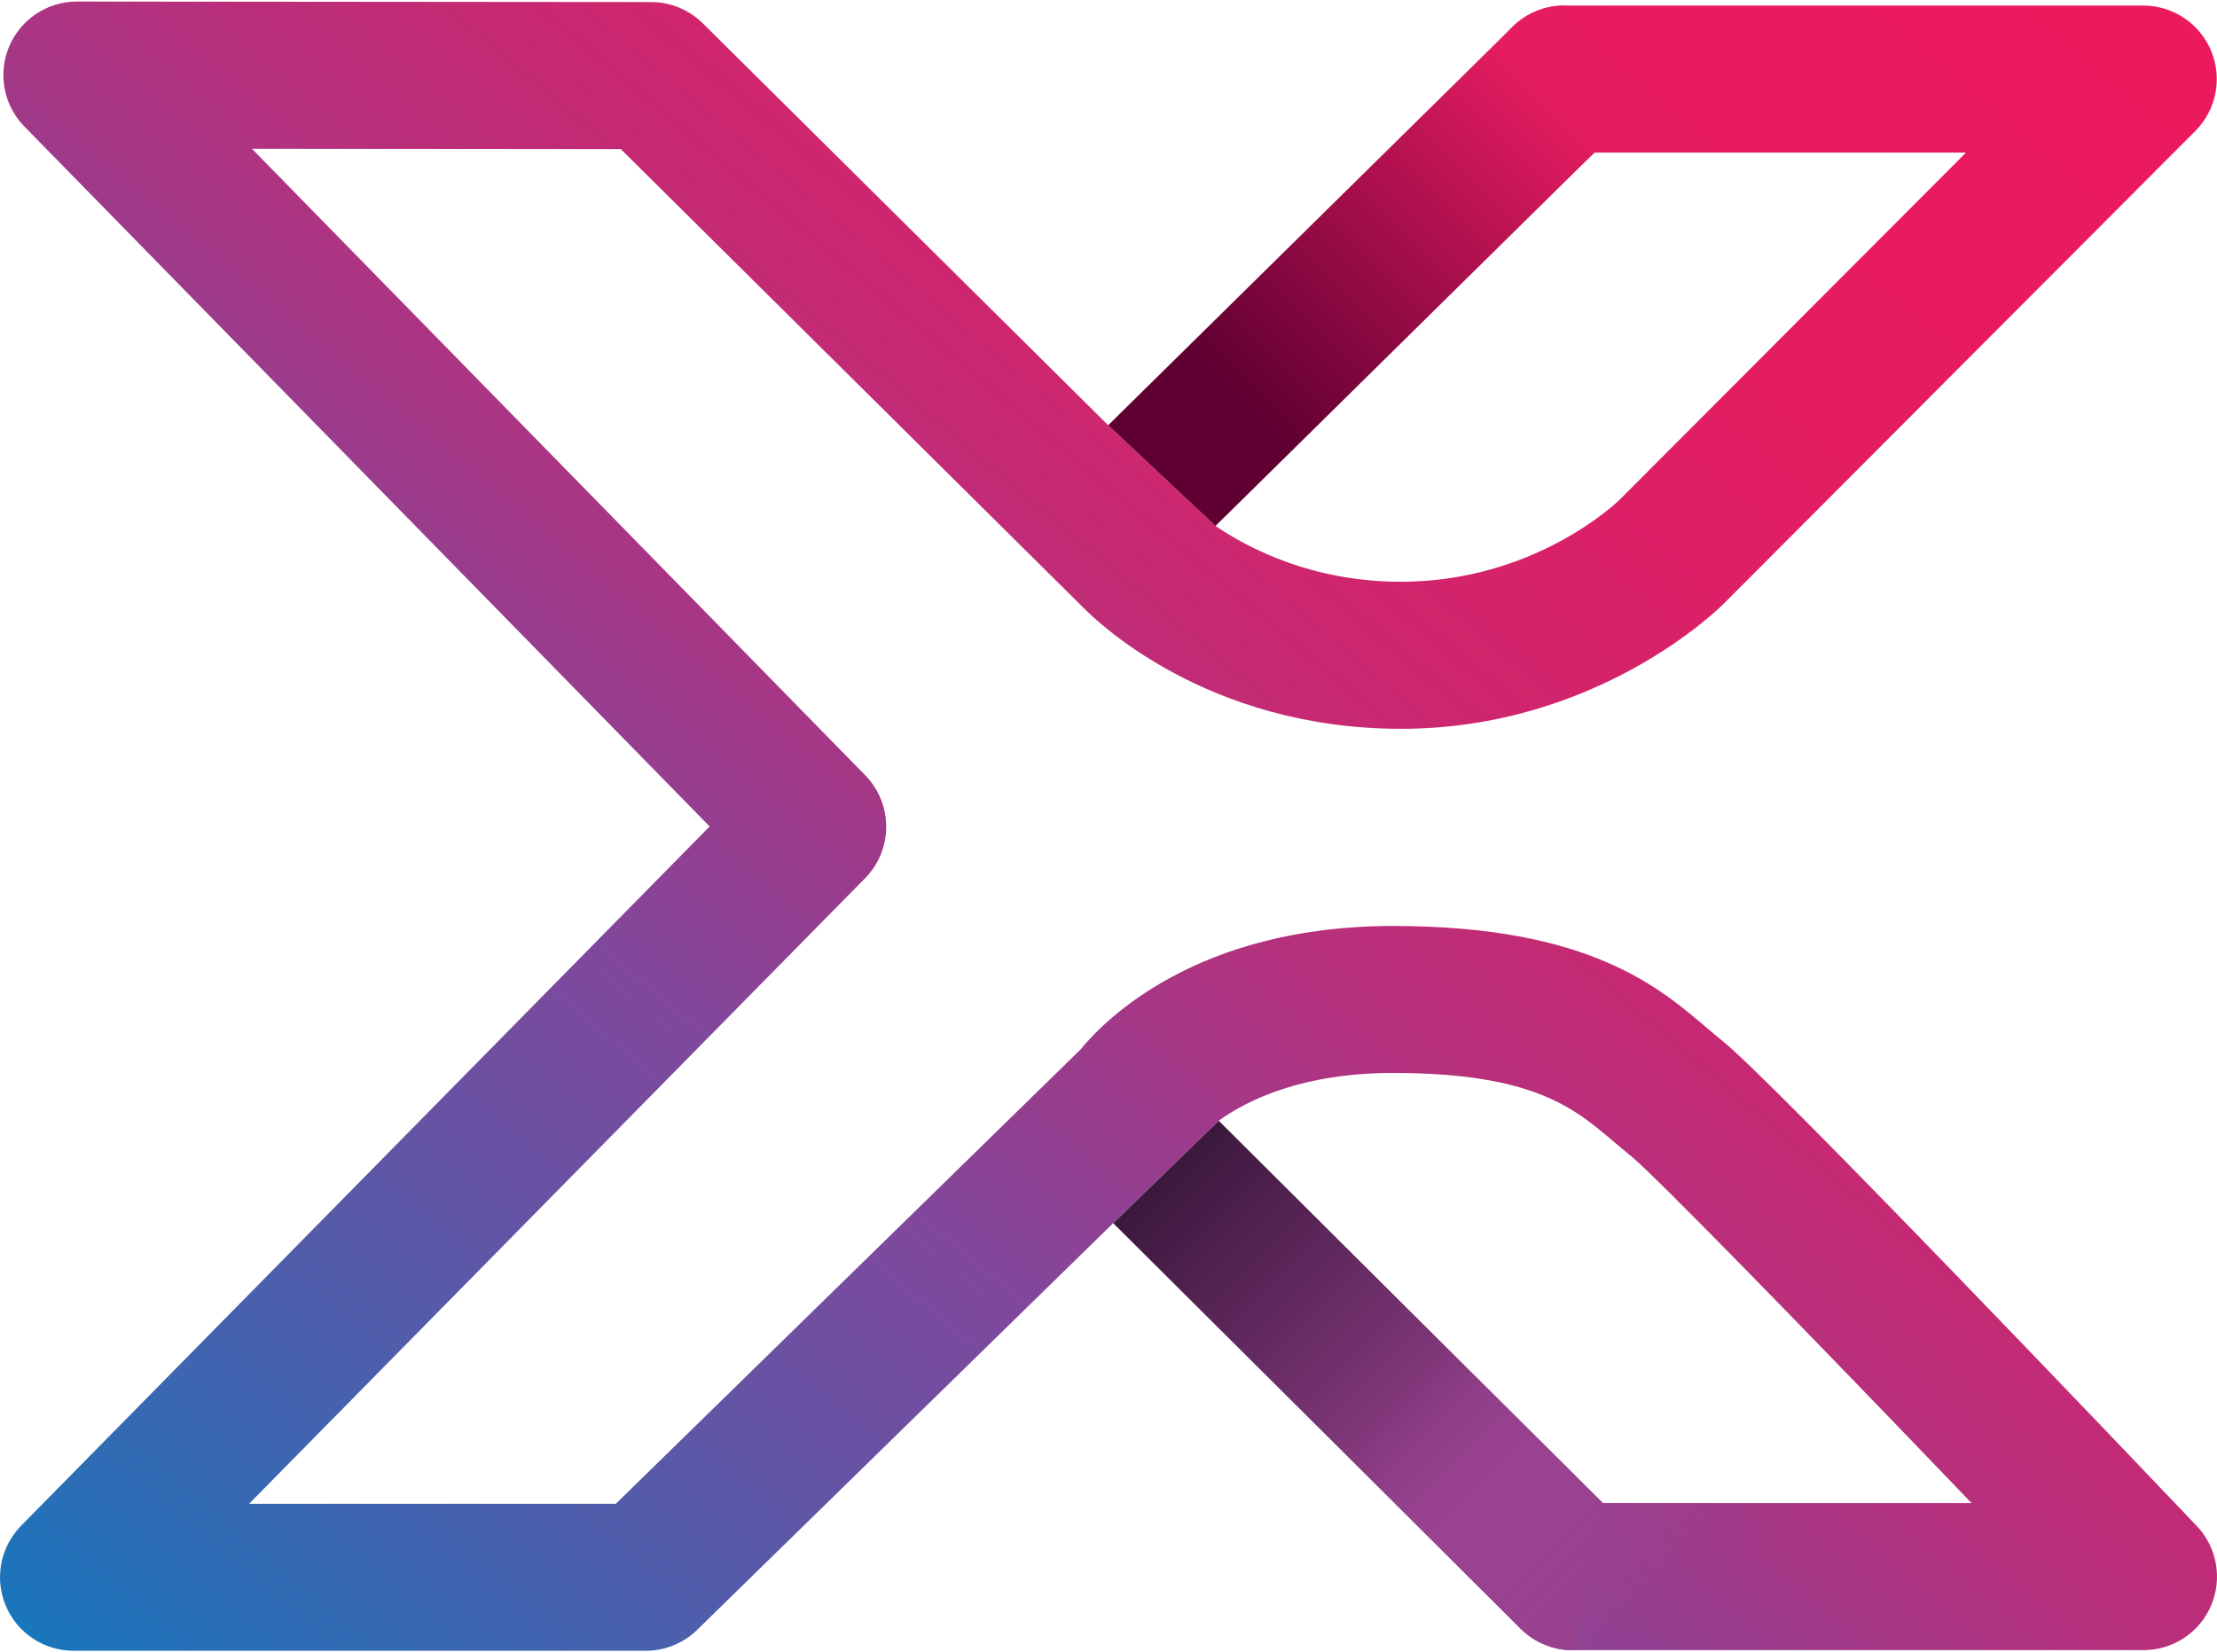 <?xml version="1.0" encoding="UTF-8"?>
<svg id="Layer_4" data-name="Layer 4" xmlns="http://www.w3.org/2000/svg" xmlns:xlink="http://www.w3.org/1999/xlink" viewBox="0 0 557.85 415.81">
  <defs>
    <style>
      .cls-1 {
        fill: url(#linear-gradient-2);
      }

      .cls-2 {
        fill: url(#linear-gradient-3);
      }

      .cls-3 {
        fill: url(#linear-gradient);
      }

      .cls-4 {
        fill: url(#linear-gradient-4);
      }
    </style>
    <linearGradient id="linear-gradient" x1="66.82" y1="459.88" x2="501.01" y2="-55.06" gradientUnits="userSpaceOnUse">
      <stop offset="0" stop-color="#1777bd"/>
      <stop offset="0" stop-color="#1a75bb"/>
      <stop offset=".23" stop-color="#6354a5"/>
      <stop offset=".33" stop-color="#80489c"/>
      <stop offset=".4" stop-color="#973d8e"/>
      <stop offset=".5" stop-color="#b6307c"/>
      <stop offset=".61" stop-color="#ce266e"/>
      <stop offset=".72" stop-color="#df1e64"/>
      <stop offset=".85" stop-color="#e91a5e"/>
      <stop offset="1" stop-color="#ed195d"/>
    </linearGradient>
    <linearGradient id="linear-gradient-2" x1="312.35" y1="100.37" x2="398.86" y2="13.86" gradientUnits="userSpaceOnUse">
      <stop offset="0" stop-color="#600032"/>
      <stop offset=".9" stop-color="#e51c61"/>
    </linearGradient>
    <linearGradient id="linear-gradient-3" x1="293.94" y1="295.24" x2="381.06" y2="382.36" gradientUnits="userSpaceOnUse">
      <stop offset="0" stop-color="#3c183d"/>
      <stop offset=".9" stop-color="#98428f"/>
    </linearGradient>
    <linearGradient id="linear-gradient-4" x1="361.44" y1="338.6" x2="427.53" y2="404.69" gradientUnits="userSpaceOnUse">
      <stop offset="0" stop-color="#994290" stop-opacity="0"/>
      <stop offset=".5" stop-color="#994290"/>
      <stop offset="1" stop-color="#98428f" stop-opacity="0"/>
    </linearGradient>
  </defs>
  <path class="cls-3" d="m305.84,132.35c8.54,5.8,24.56,14.04,46.66,14.04,33.21,0,53.85-19.48,55.02-20.62l87.18-87.38h-93.51l-79.18,75.03-24.1-21.24L380.62,6.72c3.46-3.41,8.13-5.32,12.99-5.32h145.68c7.48,0,14.22,4.5,17.09,11.41,2.87,6.91,1.29,14.86-3.99,20.16l-118.72,119c-1.26,1.27-31.85,31.43-81.16,31.43s-77.08-27.67-79.79-30.36h0s-116.51-115.52-116.51-115.52l-92.81-.08,154.31,157.65c7.05,7.21,7.04,18.73-.04,25.92L62.68,378.41h92.28l116.96-114.35c5.74-7.05,28.92-31.05,78.6-31.05s67.21,15.66,79.41,26.02c1.26,1.07,2.46,2.09,3.56,2.97,12.58,10.1,101.55,103.38,119.26,121.98,5.1,5.36,6.52,13.24,3.61,20.05s-9.6,11.21-17,11.21h-143.66c-4.89,0-9.58-1.94-13.05-5.39l-83.87-86.47,25.38-20.96,79.18,75.81h92.75c-41.23-42.99-79.84-82.62-85.77-87.39-1.5-1.21-2.95-2.44-4.35-3.62-9.97-8.47-20.27-17.22-55.45-17.22-22.91,0-36.73,6.87-43.86,12.01l-26.55,25.78-104.68,102.34c-3.46,3.38-8.1,5.27-12.93,5.27H18.5c-7.46,0-14.18-4.48-17.06-11.35-2.88-6.88-1.35-14.81,3.88-20.13l173.24-175.95L6.13,31.83C.92,26.51-.59,18.58,2.3,11.71,5.19,4.85,11.91.39,19.35.39h.02l144.47.13c4.87,0,9.55,1.93,13.01,5.36l102,101.13,27,25.34Z"/>
  <path class="cls-1" d="m305.84,132.35l-27-25.34L380.62,6.72c3.46-3.41,8.13-5.32,12.99-5.32l7.58,37-95.35,93.96"/>
  <path class="cls-2" d="m306.66,282.02l96.67,96.23-7.64,37c-4.89,0-9.58-1.94-13.05-5.39l-102.53-102.06,26.55-25.78"/>
  <path class="cls-4" d="m451.35,378.24h-48.02l-40.09-39.91-27.41,24.92,46.81,46.6c3.47,3.45,8.16,5.39,13.05,5.39h57.32l-1.67-37Z"/>
</svg>